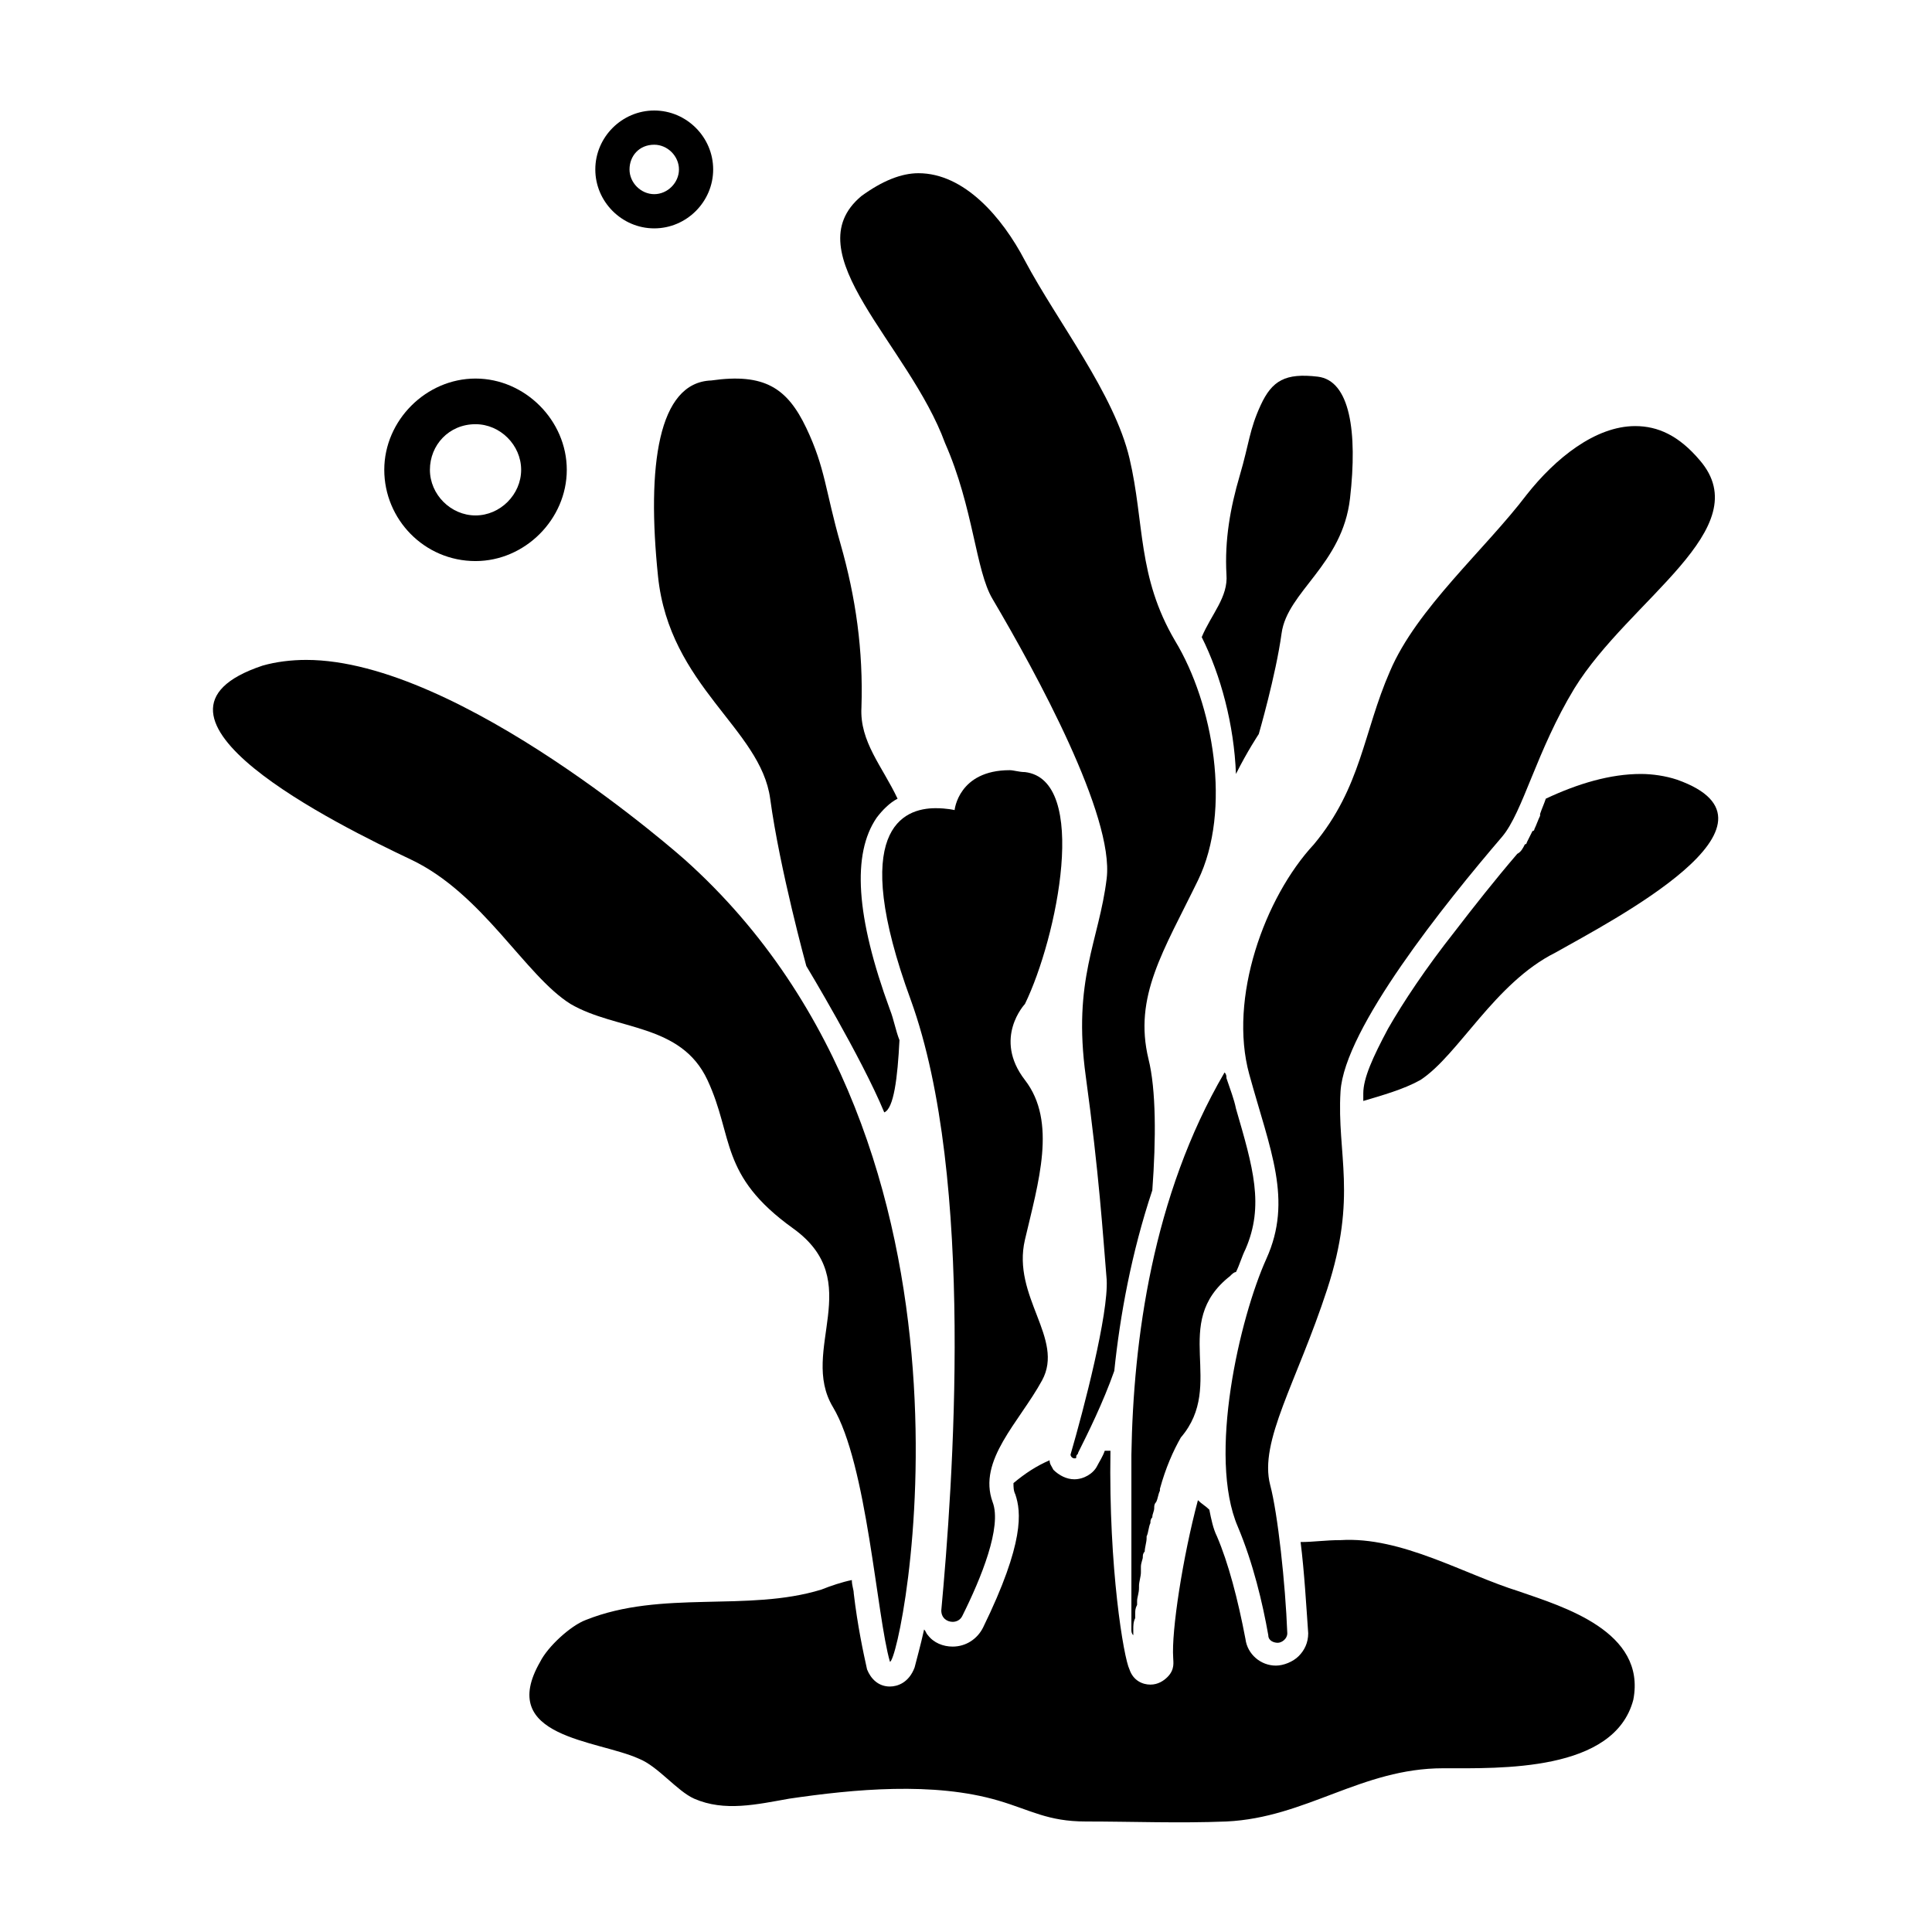 <?xml version="1.0" encoding="UTF-8"?>
<!-- Uploaded to: SVG Repo, www.svgrepo.com, Generator: SVG Repo Mixer Tools -->
<svg fill="#000000" width="800px" height="800px" version="1.1" viewBox="144 144 512 512" xmlns="http://www.w3.org/2000/svg">
 <g>
  <path d="m295.21 410.07c12.09 7.055 29.223 5.039 36.273 20.152 7.055 15.113 3.023 25.191 22.672 39.297 19.648 14.105 1.512 32.242 10.578 47.359 9.07 15.113 11.586 55.418 15.113 67.512 3.023 0 31.234-136.03-54.41-212.61 0 0-59.449-52.898-100.26-52.898-4.031 0-8.062 0.504-11.586 1.512-39.297 13.098 20.152 42.32 39.297 51.387 19.145 9.07 30.227 30.73 42.32 38.289z"/>
  <path d="m415.62 348.61c-1.512 0-3.023-0.504-4.031-0.504-13.602 0-14.609 10.578-14.609 10.578s-2.016-0.504-5.039-0.504c-8.566 0-23.176 5.543-6.551 50.883 17.129 47.359 11.082 128.98 8.062 161.72 0 2.016 1.512 3.023 3.023 3.023 1.008 0 2.016-0.504 2.519-1.512 5.039-10.078 10.578-23.68 8.062-30.23-4.031-11.082 7.055-21.16 13.098-32.242 6.047-11.082-8.062-22.168-4.535-37.281 3.527-15.113 8.566-31.234 0-42.32-8.566-11.082 0-20.152 0-20.152 8.562-17.629 17.129-59.445 0-61.461z"/>
  <path d="m270.02 292.69c13.098 0 24.184-11.082 24.184-24.184 0-13.098-11.082-24.184-24.184-24.184-13.098 0-24.184 11.082-24.184 24.184 0 13.098 10.582 24.184 24.184 24.184zm0-36.273c6.551 0 12.09 5.543 12.09 12.09 0 6.551-5.543 12.09-12.09 12.09-6.551 0-12.09-5.543-12.09-12.09 0-6.551 5.035-12.09 12.09-12.09z"/>
  <path d="m317.38 204.52c8.566 0 15.617-7.055 15.617-15.617 0-8.566-7.055-15.617-15.617-15.617-8.566 0-15.617 7.055-15.617 15.617-0.004 8.566 7.051 15.617 15.617 15.617zm0-22.168c3.527 0 6.551 3.023 6.551 6.551s-3.023 6.551-6.551 6.551-6.551-3.023-6.551-6.551 2.519-6.551 6.551-6.551z"/>
  <path d="m318.38 296.72c3.023 29.223 27.207 40.305 29.727 58.945 2.519 18.641 9.574 44.336 9.574 44.336s14.609 24.184 20.656 38.793c2.519-1.008 3.527-9.07 4.031-19.145-1.008-2.519-1.512-5.543-2.519-8.062-9.07-24.688-10.078-41.312-3.527-50.883 1.512-2.016 3.527-4.031 5.543-5.039-4.031-8.566-10.078-15.113-9.574-24.184 0.504-15.113-1.512-29.223-5.543-43.328-4.031-14.105-4.031-20.152-9.07-30.73-5.039-10.578-11.082-14.609-25.191-12.594-14.105 0.5-17.129 22.668-14.105 51.891z"/>
  <path d="m471.54 349.11c3.023-6.047 6.047-10.578 6.047-10.578s4.535-15.617 6.047-26.703c1.512-11.082 16.121-18.137 18.137-35.77s0-31.234-8.566-32.242c-8.566-1.008-12.09 1.008-15.113 7.559-3.023 6.551-3.023 10.078-5.543 18.641-2.519 8.566-4.031 17.129-3.527 26.199 0.504 6.047-4.031 10.578-6.551 16.625 5.039 10.07 8.566 23.172 9.07 36.27z"/>
  <path d="m475.07 428.71c5.543 20.152 11.586 33.25 4.535 48.871-7.055 15.617-15.617 52.395-7.559 71.039 4.031 9.574 6.551 20.152 8.062 28.719 0 1.512 1.512 2.016 2.519 2.016s2.519-1.008 2.519-2.519c-0.504-13.098-2.519-31.738-4.535-39.297-3.023-11.586 7.055-27.207 15.113-51.891 8.062-24.688 2.519-35.77 3.527-52.395s27.711-49.879 42.824-67.512c5.543-6.551 9.07-22.672 19.145-39.297 14.609-23.68 48.871-42.32 33.25-60.457-5.543-6.551-11.082-9.07-17.129-9.07-10.578 0-21.16 8.566-28.719 18.137-11.082 14.609-29.223 30.23-36.273 46.855-7.055 16.121-7.559 30.73-20.152 45.848-13.098 14.102-22.672 40.801-17.129 60.953z"/>
  <path d="m407.05 302.76c11.586 19.648 32.242 57.434 30.23 74.059-2.016 16.625-9.07 26.703-5.543 52.395 3.527 25.695 4.535 41.816 5.543 53.906 0.504 9.07-6.047 34.258-9.574 46.352 0 0.504 0.504 1.008 1.008 1.008s0.504 0 0.504-0.504c0-0.504 0.504-0.504 0.504-1.008 2.519-5.039 6.551-13.098 9.574-21.664 1.512-14.609 4.535-31.234 10.078-47.863 1.008-13.602 1.008-26.703-1.008-34.762-4.031-16.625 4.031-28.719 13.098-47.359 9.07-18.641 4.031-46.855-6.047-63.48-10.078-17.129-8.062-31.234-12.09-48.367-4.031-17.129-19.145-36.273-27.711-52.395-6.047-11.586-16.121-23.176-28.215-23.176-4.535 0-9.574 2.016-15.113 6.047-18.137 15.113 12.594 39.297 22.168 65.496 7.559 17.137 8.059 33.762 12.594 41.316z"/>
  <path d="m546.61 565.75c-14.609-4.535-31.234-14.609-47.359-13.602-4.031 0-7.055 0.504-10.578 0.504 1.008 8.062 1.512 17.129 2.016 24.184 0 2.519-1.008 4.535-2.519 6.047-1.512 1.512-4.031 2.519-6.047 2.519-4.031 0-7.559-3.023-8.062-7.055-2.016-10.578-4.535-20.152-7.559-27.207-1.008-2.016-1.512-4.535-2.016-7.055-1.008-1.008-2.016-1.512-3.023-2.519-4.031 15.113-7.055 34.762-6.551 41.816 0 1.008 0.504 3.023-1.512 5.039-1.008 1.008-2.519 2.016-4.535 2.016s-4.535-1.008-5.543-4.031c-1.512-3.023-5.543-26.703-5.039-57.938h-1.512c-0.504 1.512-1.512 3.023-2.016 4.031-1.008 2.016-3.527 3.527-6.047 3.527-2.016 0-4.031-1.008-5.543-2.519-0.504-1.008-1.008-1.512-1.008-2.519-3.527 1.512-6.551 3.527-9.574 6.047 0 1.008 0 2.016 0.504 3.023 1.512 4.535 2.519 12.594-8.566 35.266-1.512 3.023-4.535 5.039-8.062 5.039-2.519 0-5.039-1.008-6.551-3.023-0.504-0.504-0.504-1.008-1.008-1.512-1.008 4.535-2.016 8.062-2.519 10.078-1.512 4.031-4.535 5.039-6.551 5.039-3.023 0-5.039-2.016-6.047-4.535-1.008-4.535-2.519-11.586-3.527-20.152 0-1.008-0.504-2.016-0.504-3.527-2.519 0.504-5.543 1.512-8.062 2.519-19.625 6.043-42.293-0.004-62.445 8.059-4.031 1.512-10.078 7.055-12.09 11.082-11.586 20.152 15.113 20.656 26.199 25.695 5.039 2.016 10.078 8.566 14.609 10.578 8.062 3.527 16.625 1.512 25.191 0 17.129-2.519 38.289-4.535 55.418 0.504 8.566 2.519 13.098 5.543 23.176 5.543 12.09 0 24.688 0.504 37.281 0 21.16-1.008 35.77-14.105 57.434-14.105 15.113 0 45.344 1.008 50.383-18.137 3.523-18.137-18.645-24.688-30.234-28.719z"/>
  <path d="m470.03 482.12c0.504-0.504 1.008-1.008 1.512-1.008 1.008-2.016 1.512-4.031 2.519-6.047 5.039-11.586 2.016-21.664-2.519-37.281-0.504-2.519-1.512-5.039-2.519-8.062 0-0.504 0-1.008-0.504-1.512-19.145 32.746-24.184 71.039-24.688 101.27v1.512 2.016 3.527 2.016 3.527 2.016 3.023 2.016 3.023 2.016 2.519 2.016 2.519 2.016 2.016 2.016 2.016 2.016 1.512 1.512 1.512c0 0.504 0 1.008 0.504 1.512v1.008 1.512 1.008 1.008 0.504 1.008 0.504 0.504 0.504-0.504-2.016-0.504-2.016-1.008-3.023c0-1.008 0-2.016 0.504-3.023v-1.008c0-1.008 0-1.512 0.504-2.519v-1.008c0-1.008 0.504-2.016 0.504-3.527v-0.504c0-1.008 0.504-2.519 0.504-3.527v-1.512c0-1.008 0.504-2.016 0.504-2.519s0-1.008 0.504-1.512c0-1.008 0.504-2.519 0.504-3.527v-0.504c0.504-1.008 0.504-2.519 1.008-3.527 0-0.504 0-1.008 0.504-1.512 0-1.008 0.504-1.512 0.504-2.519 0-0.504 0-1.008 0.504-1.512 0.504-1.008 0.504-2.016 1.008-3.023v-0.504c1.512-5.543 3.527-10.078 5.543-13.602 12.09-14.109-3.023-30.23 13.098-42.824z"/>
  <path d="m588.42 350.62c-3.023-1.008-6.551-1.512-9.574-1.512-8.062 0-16.625 2.519-25.191 6.551-0.504 1.512-1.008 2.519-1.512 4.031v0.504c-0.504 1.008-1.008 2.519-1.512 3.527 0 0 0 0.504-0.504 0.504-0.504 1.008-1.008 2.016-1.512 3.023 0 0 0 0.504-0.504 0.504-0.504 1.008-1.008 2.016-2.016 2.519-6.047 7.055-11.586 14.105-16.625 20.656-7.559 9.574-13.602 18.641-17.633 25.695-4.031 7.559-6.551 13.098-6.551 17.129v2.016c5.039-1.512 10.578-3.023 15.113-5.543 10.078-6.551 19.648-25.695 35.77-33.754 15.121-8.57 65-34.266 32.25-45.852z"/>
 </g>
</svg>